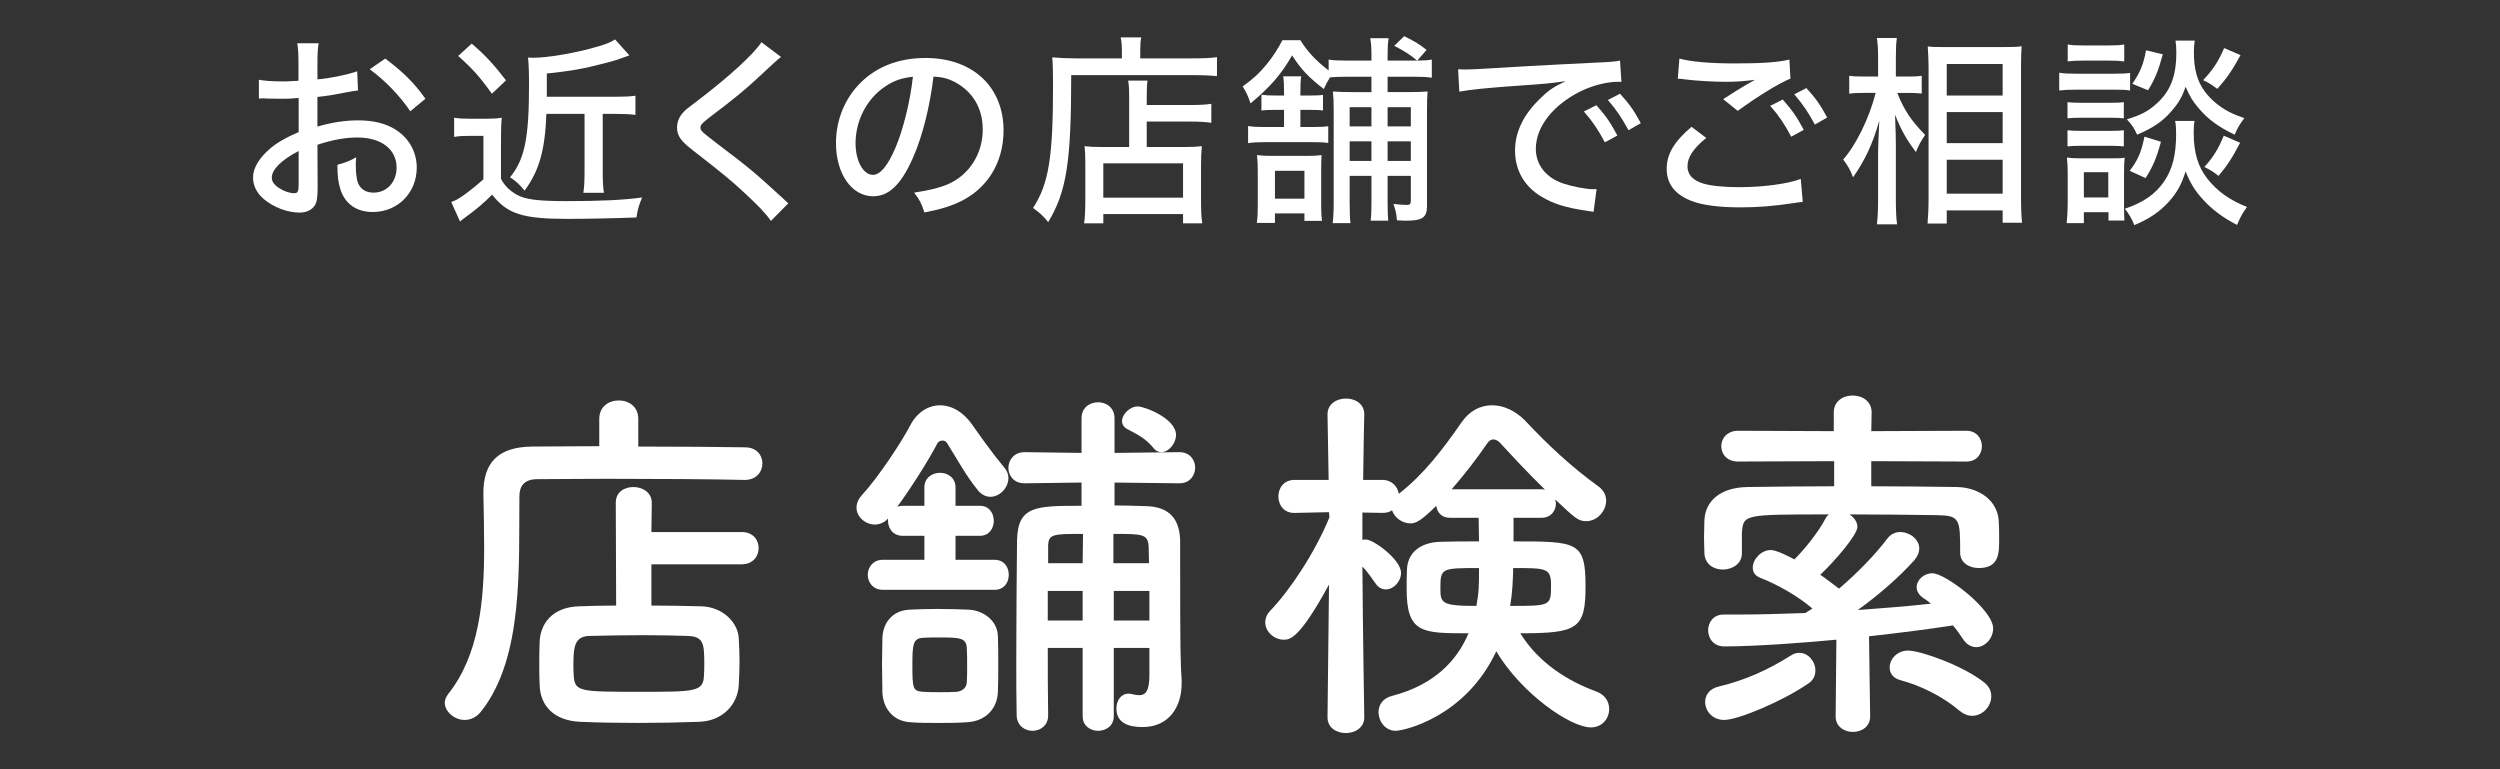 <?xml version="1.0" encoding="utf-8"?>
<!-- Generator: Adobe Illustrator 16.0.0, SVG Export Plug-In . SVG Version: 6.00 Build 0)  -->
<!DOCTYPE svg PUBLIC "-//W3C//DTD SVG 1.1//EN" "http://www.w3.org/Graphics/SVG/1.1/DTD/svg11.dtd">
<svg version="1.1" id="レイヤー_1" xmlns="http://www.w3.org/2000/svg" xmlns:xlink="http://www.w3.org/1999/xlink" x="0px"
	 y="0px" width="260px" height="80px" viewBox="0 0 260 80" enable-background="new 0 0 260 80" xml:space="preserve">
<rect x="0" y="0" width="260" height="80" fill="#333333" stroke="none"/>
<g>
	<g>
		<g>
			<path fill="#FFFFFF" d="M37.232,9.41c-0.525,0.062-0.63,0.084-1.302,0.209c-1.239,0.252-1.932,0.357-2.918,0.463v3.086
				c1.491-0.441,2.876-0.65,4.262-0.65c1.596,0,2.897,0.336,3.905,0.986c1.386,0.902,2.163,2.33,2.163,3.926
				c0,2.625-1.974,4.619-4.577,4.619c-1.68,0-2.876-0.84-3.359-2.352c-0.231-0.713-0.315-1.385-0.315-2.561
				c0.903-0.252,1.197-0.357,1.953-0.777c-0.042,0.398-0.042,0.545-0.042,0.818c0,0.756,0.084,1.449,0.21,1.807
				c0.273,0.691,0.819,1.049,1.638,1.049c1.386,0,2.394-1.092,2.394-2.604c0-1.91-1.596-3.129-4.073-3.129
				c-1.26,0-2.562,0.232-4.157,0.756l0.021,4.305c0,0.84-0.042,1.238-0.126,1.617c-0.189,0.693-0.861,1.133-1.743,1.133
				c-1.281,0-2.771-0.566-3.779-1.447c-0.693-0.609-1.071-1.365-1.071-2.205c0-0.967,0.609-1.994,1.743-2.982
				c0.735-0.629,1.638-1.154,3.002-1.742v-3.549c-0.168,0.021-0.168,0.021-0.84,0.064c-0.336,0.02-0.651,0.02-1.197,0.02
				c-0.336,0-0.945-0.02-1.176-0.02c-0.273-0.021-0.441-0.021-0.504-0.021c-0.084,0-0.231,0-0.42,0.021V8.297
				c0.567,0.105,1.344,0.168,2.415,0.168c0.315,0,0.546,0,0.882-0.021c0.546-0.021,0.588-0.021,0.819-0.041v-1.66
				c0-1.027-0.021-1.615-0.126-2.246h2.226c-0.105,0.631-0.126,1.07-0.126,2.143v1.615c1.281-0.104,3.044-0.461,4.136-0.84
				L37.232,9.41z M31.059,15.709c-1.806,0.924-2.792,1.932-2.792,2.771c0,0.398,0.252,0.756,0.777,1.092
				c0.483,0.314,1.092,0.523,1.554,0.523c0.378,0,0.462-0.188,0.462-0.965V15.709z M42.67,11.572
				c-1.071-1.596-2.604-3.191-4.22-4.367l1.617-1.113c1.869,1.406,3.023,2.541,4.178,4.178L42.67,11.572z"/>
			<path fill="#FFFFFF" d="M47.23,12.244c0.546,0.084,0.861,0.105,1.659,0.105h1.701c0.63,0,1.071-0.021,1.596-0.105
				c-0.063,0.629-0.084,1.217-0.084,2.268v4.094c0.399,0.715,0.819,1.154,1.596,1.617c0.903,0.525,2.205,0.693,5.27,0.693
				c3.401,0,5.795-0.105,7.811-0.379c-0.357,0.861-0.462,1.26-0.588,2.078c-2.079,0.084-5.249,0.148-7.139,0.148
				c-4.724,0-6.278-0.504-7.874-2.52c-0.966,0.965-1.491,1.406-2.939,2.477c-0.084,0.062-0.21,0.146-0.399,0.314l-0.903-2.016
				c0.105-0.062,0.105-0.062,0.336-0.146c0.546-0.209,2.016-1.322,3.002-2.225v-4.516h-1.554c-0.609,0-0.966,0.021-1.491,0.105
				V12.244z M49.057,4.539c1.323,1.111,2.331,2.203,3.569,3.82l-1.47,1.387c-1.281-1.785-2.016-2.604-3.506-3.928L49.057,4.539z
				 M56.825,11.846c-0.147,3.82-0.756,5.92-2.268,7.979c-0.546-0.672-0.903-0.988-1.512-1.387c1.533-1.889,1.974-4.053,1.974-9.699
				c0-1.365-0.042-2.164-0.105-2.752c0.441,0.021,0.462,0.021,0.525,0.021c1.554,0,4.472-0.504,6.677-1.154
				c0.903-0.252,1.407-0.463,1.848-0.756l1.491,1.658c-1.26,0.463-1.554,0.566-2.562,0.818c-2.142,0.568-3.59,0.82-6.026,1.072
				v2.414h7.181c0.903,0,1.428-0.021,2.037-0.105v1.994c-0.63-0.084-1.218-0.104-1.995-0.104h-1.407v6.025
				c0,1.049,0.042,1.68,0.126,2.184h-2.142c0.084-0.525,0.126-1.135,0.126-2.184v-6.025H56.825z"/>
			<path fill="#FFFFFF" d="M81.227,5.924c-0.336,0.252-0.672,0.547-2.604,2.352c-1.071,1.008-2.436,2.121-4.934,4.01
				c-0.672,0.525-0.84,0.715-0.84,0.967c0,0.336,0.063,0.398,1.869,1.785c3.296,2.498,3.737,2.875,6.677,5.562
				c0.252,0.252,0.357,0.336,0.588,0.547l-1.806,1.826c-0.525-0.756-1.323-1.596-2.729-2.896c-1.428-1.324-2.268-2.016-5.375-4.432
				c-1.302-1.008-1.659-1.531-1.659-2.393c0-0.588,0.231-1.113,0.651-1.574c0.252-0.273,0.273-0.295,1.827-1.471
				c3.086-2.373,5.501-4.598,6.299-5.816L81.227,5.924z"/>
			<path fill="#FFFFFF" d="M94.941,16.422c-1.218,2.771-2.499,3.99-4.136,3.99c-2.226,0-3.863-2.332-3.863-5.523
				c0-2.246,0.798-4.367,2.268-5.982c1.722-1.891,4.136-2.877,7.055-2.877c4.892,0,8.104,3.002,8.104,7.537
				c0,3.506-1.848,6.32-4.997,7.621c-0.987,0.4-1.806,0.631-3.233,0.904c-0.315-0.967-0.504-1.324-1.071-2.059
				c1.638-0.252,2.583-0.482,3.485-0.861c2.247-0.965,3.653-3.17,3.653-5.711c0-2.184-1.029-3.926-2.876-4.912
				c-0.714-0.379-1.281-0.525-2.247-0.588C96.705,11.09,95.949,14.154,94.941,16.422z M92.064,8.99
				c-1.911,1.279-3.086,3.527-3.086,5.92c0,1.826,0.798,3.275,1.806,3.275c0.756,0,1.533-0.924,2.352-2.834
				c0.819-1.932,1.533-4.871,1.806-7.369C93.786,8.107,92.967,8.381,92.064,8.99z"/>
			<path fill="#FFFFFF" d="M116.676,5.23c0-0.588-0.042-0.943-0.126-1.344h2.142c-0.084,0.357-0.105,0.736-0.105,1.365V6.07h5.459
				c1.197,0,1.932-0.041,2.52-0.125v1.973c-0.609-0.062-1.407-0.104-2.499-0.104h-12.661c0,9.07-0.483,12.113-2.394,15.285
				c-0.546-0.672-0.777-0.883-1.575-1.471c1.638-2.52,2.079-5.248,2.079-12.828c0-1.512-0.021-2.143-0.084-2.834
				c0.714,0.062,1.47,0.104,2.373,0.104h4.871V5.23z M117.432,10.375c0-1.113-0.021-1.533-0.105-1.994h2.016
				c-0.063,0.441-0.084,0.881-0.084,1.994v0.547h4.535c1.05,0,1.68-0.043,2.184-0.127v1.975c-0.588-0.084-1.281-0.127-2.121-0.127
				h-4.598v2.646h3.905c0.84,0,1.281-0.021,1.827-0.084c-0.063,0.629-0.084,1.176-0.084,2.035v3.34c0,1.238,0.021,2.035,0.126,2.645
				h-1.995V22.26h-8.293v0.965h-1.995c0.084-0.588,0.126-1.365,0.126-2.561v-3.633c0-0.799-0.021-1.281-0.084-1.826
				c0.546,0.062,0.987,0.084,1.827,0.084h2.813V10.375z M114.744,20.559h8.293v-3.57h-8.293V20.559z"/>
			<path fill="#FFFFFF" d="M140.027,7.982c-0.714,0-1.302,0.02-1.7,0.062c-0.295,0.461-0.379,0.629-0.651,1.217
				c-1.596-1.238-2.394-2.078-3.296-3.506c-1.135,1.994-2.289,3.297-4.326,4.998c-0.252-0.756-0.42-1.135-0.819-1.764
				c1.092-0.777,1.722-1.365,2.541-2.352c0.672-0.84,1.176-1.639,1.596-2.457h1.868c0.672,1.113,1.596,2.121,2.939,3.148V6.197
				c0.504,0.084,1.008,0.105,1.848,0.105h2.604V5.734c0-0.775-0.042-1.26-0.126-1.764h1.91c-0.084,0.504-0.104,0.967-0.104,1.764
				v0.568h3.065c-0.714-0.609-1.238-0.945-2.373-1.533l1.029-1.008c1.113,0.545,1.554,0.818,2.33,1.428l-0.965,1.113
				c0.756-0.021,1.028-0.021,1.512-0.105v1.889c-0.483-0.084-0.967-0.104-1.764-0.104h-2.835v1.596h2.226
				c0.966,0,1.365-0.021,1.932-0.064c-0.042,0.547-0.062,1.008-0.062,2.08v9.846c0,1.176-0.483,1.512-2.163,1.512
				c-0.188,0-0.272,0-0.966-0.041c-0.042-0.65-0.126-1.008-0.357-1.701c0.483,0.062,1.135,0.105,1.407,0.105
				c0.315,0,0.399-0.105,0.399-0.482v-2.541h-2.415v2.771c0,0.902,0.021,1.365,0.063,1.889h-1.827
				c0.063-0.504,0.084-1.008,0.084-1.867v-2.793h-2.268v2.666c0,1.176,0.021,1.639,0.084,2.246H138.6
				c0.063-0.545,0.104-1.176,0.104-2.225v-9.428c0-1.049-0.021-1.428-0.084-2.037c0.567,0.043,1.051,0.064,2.059,0.064h1.952V7.982
				H140.027z M136.458,13.209c0.84,0,1.26-0.02,1.68-0.084v1.744c-0.42-0.064-0.798-0.084-1.638-0.084h-4.997
				c-0.756,0-1.176,0.02-1.701,0.104v-1.783c0.483,0.084,0.882,0.104,1.701,0.104h2.037v-1.783h-0.945
				c-0.672,0-0.986,0.02-1.406,0.062V9.85c0.461,0.064,0.797,0.084,1.385,0.084h0.967V9.682c0-0.84-0.021-1.279-0.084-1.742h1.868
				c-0.063,0.441-0.084,0.84-0.084,1.723v0.271h0.987c0.776,0,1.008-0.02,1.364-0.062v1.617c-0.336-0.043-0.608-0.062-1.323-0.062
				h-1.028v1.783H136.458z M135.66,22.973v-0.777h-3.065v0.988h-1.89c0.084-0.547,0.104-1.008,0.104-1.891V17.85
				c0-0.756-0.021-1.197-0.084-1.721c0.483,0.062,0.924,0.084,1.617,0.084h3.633c0.672,0,1.028-0.021,1.469-0.084
				c-0.021,0.42-0.041,0.881-0.041,1.615v3.633c0,0.734,0.021,1.113,0.084,1.596H135.66z M132.595,20.664h3.065v-2.898h-3.065
				V20.664z M140.363,11.152v1.994h2.268v-1.994H140.363z M142.631,14.701h-2.268v2.035h2.268V14.701z M144.311,13.146h2.415v-1.994
				h-2.415V13.146z M146.726,16.736v-2.035h-2.415v2.035H146.726z"/>
			<path fill="#FFFFFF" d="M151.643,7.205c0.336,0.021,0.588,0.021,0.819,0.021c0.377,0,0.692-0.021,1.196-0.043
				c2.415-0.146,7.454-0.441,12.388-0.672c1.449-0.062,2.078-0.125,2.436-0.209l0.146,2.225c-0.146-0.021-0.272-0.021-0.356-0.021
				c-1.176,0-2.646,0.379-3.927,1.008c-2.855,1.428-4.619,3.695-4.619,5.963c0,1.66,1.051,3.004,2.855,3.611
				c0.967,0.316,2.352,0.588,3.087,0.588c0.084,0,0.21,0,0.378-0.02l-0.314,2.371c-0.273-0.041-0.357-0.062-0.693-0.104
				c-2.289-0.336-3.506-0.736-4.766-1.492c-1.764-1.07-2.709-2.75-2.709-4.766c0-1.994,0.924-3.842,2.75-5.543
				c0.819-0.797,1.323-1.113,2.52-1.68c-1.469,0.211-2.309,0.295-4.535,0.441c-3.652,0.252-5.438,0.441-6.529,0.65L151.643,7.205z
				 M166.024,10.941c0.987,1.113,1.449,1.785,2.184,3.15l-1.301,0.713c-0.693-1.301-1.281-2.184-2.184-3.211L166.024,10.941z
				 M168.481,9.746c1.008,1.111,1.449,1.742,2.162,3.064l-1.28,0.734c-0.651-1.217-1.239-2.1-2.142-3.148L168.481,9.746z"/>
			<path fill="#FFFFFF" d="M177.45,14.344c-1.364,1.113-1.952,2.016-1.952,2.961c0,0.859,0.546,1.447,1.638,1.783
				c0.734,0.232,2.121,0.379,3.717,0.379c2.54,0,5.144-0.357,6.424-0.861L187.487,21c-0.336,0.02-0.441,0.041-0.819,0.104
				c-2.204,0.336-3.884,0.463-5.669,0.463c-2.184,0-3.989-0.23-5.081-0.672c-1.722-0.65-2.583-1.785-2.583-3.338
				c0-1.512,0.756-2.814,2.583-4.367L177.45,14.344z M174.658,6.092c1.218,0.336,3.255,0.504,5.711,0.504
				c2.855,0,4.431-0.105,5.731-0.398l0.105,1.973c-1.302,0.547-3.401,1.848-5.48,3.359l-1.512-1.217
				c1.323-0.861,1.617-1.029,2.352-1.471c0.231-0.125,0.295-0.168,0.547-0.314l0.42-0.23c-1.092,0.146-1.953,0.209-3.066,0.209
				c-1.301,0-3.064-0.104-4.24-0.252c-0.379-0.062-0.441-0.062-0.735-0.062L174.658,6.092z M185.408,10.354
				c0.987,1.113,1.448,1.785,2.184,3.15l-1.302,0.713c-0.693-1.301-1.281-2.184-2.184-3.211L185.408,10.354z M187.864,9.158
				c1.008,1.111,1.449,1.742,2.163,3.064l-1.28,0.734c-0.651-1.217-1.239-2.1-2.143-3.148L187.864,9.158z"/>
			<path fill="#FFFFFF" d="M197.317,9.662c0.692,1.764,1.469,2.918,2.896,4.367c-0.504,0.756-0.65,1.049-0.965,1.783
				c-1.008-1.363-1.512-2.246-2.163-3.883c0.063,1.699,0.084,2.436,0.084,3.086v5.795c0,1.07,0.042,1.91,0.126,2.52h-2.1
				c0.084-0.609,0.126-1.471,0.126-2.52v-4.977c0-0.398,0.042-1.49,0.126-3.275c-0.693,2.414-1.49,4.115-2.729,5.879
				c-0.336-0.861-0.504-1.133-1.028-1.848c1.344-1.512,2.729-4.346,3.38-6.928h-1.239c-0.672,0-1.07,0.02-1.512,0.084V7.877
				c0.357,0.062,0.84,0.084,1.533,0.084h1.47V6.135c0-1.156-0.042-1.66-0.126-2.184h2.078c-0.084,0.545-0.104,1.154-0.104,2.162
				v1.848h1.344c0.546,0,0.966-0.021,1.344-0.084v1.848c-0.462-0.043-0.86-0.062-1.344-0.062H197.317z M200.466,23.246
				c0.063-0.756,0.105-1.617,0.105-2.646V7.078c0-0.713-0.021-1.238-0.084-2.246c0.525,0.062,0.861,0.062,1.764,0.062h6.277
				c0.924,0,1.281-0.02,1.723-0.084c-0.043,0.525-0.063,1.135-0.063,2.121v13.627c0,1.133,0.042,2.016,0.104,2.604h-2.016v-1.281
				h-5.815v1.365H200.466z M202.461,9.934h5.815V6.658h-5.815V9.934z M202.461,14.889h5.815v-3.232h-5.815V14.889z M202.461,20.139
				h5.815v-3.527h-5.815V20.139z"/>
			<path fill="#FFFFFF" d="M214.159,7.562c0.504,0.084,0.903,0.104,1.68,0.104h4.011c0.882,0,1.218-0.02,1.68-0.084V9.41
				c-0.42-0.064-0.756-0.084-1.554-0.084h-4.137c-0.713,0-1.154,0.02-1.68,0.084V7.562z M214.937,23.203
				c0.062-0.588,0.105-1.385,0.105-2.035v-3.107c0-0.652-0.021-1.092-0.084-1.68c0.42,0.062,0.692,0.084,1.385,0.084h3.339
				c0.714,0,0.924,0,1.28-0.064c-0.041,0.441-0.062,0.799-0.062,1.576v3.59c0,0.629,0.021,1.008,0.042,1.365h-1.659V22.07h-2.561
				v1.133H214.937z M215.021,10.627c0.42,0.043,0.693,0.062,1.365,0.062h3.148c0.693,0,0.987-0.02,1.344-0.062v1.68
				c-0.398-0.041-0.713-0.062-1.344-0.062h-3.148c-0.651,0-0.945,0.021-1.365,0.062V10.627z M215.021,13.545
				c0.378,0.043,0.693,0.064,1.365,0.064h3.148c0.693,0,0.987-0.021,1.344-0.064v1.68c-0.356-0.041-0.713-0.062-1.364-0.062h-3.128
				c-0.651,0-0.987,0.021-1.365,0.062V13.545z M215.042,4.623c0.461,0.084,0.84,0.104,1.616,0.104h2.646
				c0.777,0,1.134-0.02,1.617-0.104v1.764c-0.504-0.064-0.903-0.084-1.617-0.084h-2.646c-0.692,0-1.134,0.02-1.616,0.084V4.623z
				 M216.722,20.537h2.54v-2.625h-2.54V20.537z M228.228,12.58c-0.063,0.377-0.084,0.777-0.084,1.238
				c0,2.037,0.44,3.506,1.406,4.746c1.029,1.322,2.373,2.268,4.137,2.959c-0.483,0.672-0.672,1.008-1.029,1.869
				c-1.449-0.734-2.604-1.596-3.59-2.688c-0.799-0.881-1.303-1.701-1.764-2.877c-0.42,1.344-0.883,2.184-1.723,3.129
				c-0.965,1.07-2.057,1.807-3.611,2.457c-0.293-0.715-0.545-1.154-0.986-1.701c1.932-0.65,3.191-1.533,4.094-2.855
				c0.861-1.26,1.239-2.771,1.239-4.912c0-0.568-0.021-0.967-0.104-1.365H228.228z M228.248,4.223
				c-0.063,0.441-0.084,0.861-0.084,1.24c0,1.721,0.356,3.023,1.134,4.051c0.504,0.693,1.26,1.365,2.078,1.869
				c0.567,0.336,1.029,0.547,2.037,0.902c-0.504,0.672-0.693,0.988-1.008,1.723c-1.701-0.818-2.771-1.596-3.779-2.793
				c-0.63-0.756-0.84-1.113-1.322-2.184c-0.336,0.967-0.693,1.617-1.323,2.352c-0.944,1.154-1.911,1.848-3.716,2.625
				c-0.336-0.715-0.567-1.07-1.071-1.596c1.448-0.441,2.204-0.84,3.003-1.555c1.512-1.322,2.141-2.896,2.141-5.395
				c0-0.504-0.021-0.756-0.084-1.24H228.248z M224.741,14.742c-0.482,1.764-0.86,2.604-1.596,3.779l-1.658-0.756
				c0.861-1.113,1.238-2.016,1.533-3.549L224.741,14.742z M224.931,5.65c-0.441,1.639-0.777,2.5-1.533,3.738l-1.637-0.672
				c0.818-1.197,1.154-1.994,1.428-3.486L224.931,5.65z M233.015,5.734c-0.883,1.617-1.407,2.373-2.415,3.508
				c-0.651-0.484-0.966-0.672-1.47-0.904c1.05-1.133,1.533-1.867,2.184-3.338L233.015,5.734z M232.972,14.848
				c-0.818,1.574-1.385,2.436-2.246,3.443c-0.65-0.504-0.734-0.547-1.47-0.924c0.944-1.051,1.407-1.807,2.016-3.254L232.972,14.848z
				"/>
		</g>
		<g>
			<path fill="#FFFFFF" d="M77.418,49.912c-2.964-0.078-9.165-0.117-14.353-0.117c-3.003,0-5.655,0.039-7.176,0.039
				c-1.365,0-1.872,0.701-1.872,1.795c-0.078,7.137,0.468,16.691-3.939,22.309c-0.507,0.662-1.131,0.936-1.755,0.936
				c-1.053,0-2.067-0.857-2.067-1.795c0-0.271,0.117-0.584,0.351-0.896c3.237-4.057,3.744-9.75,3.744-15.172
				c0-1.91-0.039-3.822-0.078-5.615c0-0.039,0-0.078,0-0.117c0-3.16,1.521-4.797,5.07-4.836c1.833,0,4.29-0.039,6.981-0.039v-2.848
				c0-1.287,1.014-1.91,2.028-1.91s2.028,0.623,2.028,1.91v2.887c4.368,0,8.658,0.039,11.076,0.078c1.248,0,1.833,0.818,1.833,1.676
				c0,0.859-0.624,1.717-1.833,1.717H77.418z M67.746,58.688v4.291c1.833,0,3.627,0.037,5.148,0.076
				c2.262,0.039,3.861,1.678,3.939,3.355c0.039,0.779,0.078,1.561,0.078,2.34s-0.039,1.6-0.078,2.496
				c-0.117,2.027-1.677,3.744-4.134,3.822c-2.106,0.078-4.29,0.117-6.396,0.117s-4.134-0.039-5.967-0.117
				c-2.691-0.117-4.134-1.639-4.212-3.783c-0.039-0.818-0.039-1.521-0.039-2.105c0-0.859,0-1.6,0.039-2.457
				c0.078-1.756,1.209-3.59,4.134-3.668c1.092-0.039,2.418-0.076,3.822-0.076l-0.039-10.688c0-1.131,0.897-1.639,1.833-1.639
				s1.911,0.547,1.911,1.639l-0.039,3.043h9.399c1.17,0,1.755,0.818,1.755,1.676c0,0.82-0.585,1.678-1.755,1.678H67.746z
				 M73.245,68.984c0-2.029-0.078-2.809-1.755-2.848c-1.287-0.039-2.886-0.078-4.524-0.078c-1.989,0-4.017,0.039-5.655,0.078
				c-1.443,0.039-1.677,0.936-1.677,2.887c0,0.428,0,0.857,0.039,1.326c0.117,1.598,0.741,1.598,6.942,1.598
				c5.538,0,6.513,0,6.591-1.598C73.245,69.842,73.245,69.412,73.245,68.984z"/>
			<path fill="#FFFFFF" d="M91.808,61.34c-1.014,0-1.56-0.781-1.56-1.561s0.546-1.561,1.56-1.561h4.329v-2.496h-2.262
				c-1.014,0-1.521-0.779-1.521-1.559c0-0.078,0-0.156,0-0.234c-0.39,0.428-0.897,0.623-1.365,0.623
				c-0.975,0-1.911-0.779-1.911-1.754c0-0.43,0.156-0.859,0.546-1.287c1.794-1.951,4.251-5.734,5.031-7.254
				c0.702-1.365,1.872-2.107,3.12-2.107c1.17,0,2.379,0.664,3.315,1.99c0.819,1.17,2.145,3.041,3.354,4.484
				c0.312,0.352,0.429,0.74,0.429,1.092c0,1.014-0.897,1.951-1.872,1.951c-0.429,0-0.897-0.195-1.287-0.664
				c-1.248-1.521-2.184-3.275-3.237-4.953c-0.117-0.156-0.273-0.234-0.468-0.234c-0.195,0-0.429,0.117-0.507,0.273
				c-1.014,1.912-2.691,4.562-4.173,6.592c0.156-0.039,0.351-0.078,0.546-0.078h2.262v-1.912c0-1.014,0.819-1.52,1.638-1.52
				c0.78,0,1.599,0.506,1.599,1.52v1.912h2.535c0.975,0,1.443,0.779,1.443,1.561c0,0.779-0.468,1.559-1.443,1.559h-2.535v2.496
				h4.056c1.014,0,1.482,0.781,1.482,1.561s-0.468,1.561-1.482,1.561H91.808z M97.541,75.186c-1.014,0-1.989,0-2.925-0.078
				c-1.716-0.117-2.808-1.443-2.847-3.16c0-1.014-0.039-1.949-0.039-2.885c0-0.938,0.039-1.834,0.039-2.691
				c0.039-1.482,0.936-2.848,2.769-2.965c0.858-0.039,1.872-0.078,2.886-0.078c1.248,0,2.496,0.039,3.354,0.078
				c1.443,0.078,2.964,1.092,3.003,2.77c0.039,0.896,0.039,1.91,0.039,2.887c0,1.014,0,1.988-0.039,2.846
				c-0.039,1.756-1.248,3.082-3.159,3.199C99.608,75.186,98.555,75.186,97.541,75.186z M100.583,69.18c0-0.625,0-1.287-0.039-1.834
				c-0.078-1.014-0.741-1.053-2.886-1.053c-0.585,0-1.17,0-1.716,0.039c-1.014,0.078-1.053,0.779-1.053,2.848
				c0,2.418,0.039,2.689,1.092,2.768c0.585,0.039,1.17,0.039,1.755,0.039s1.17,0,1.755-0.039c0.468-0.039,1.014-0.35,1.053-0.936
				C100.583,70.467,100.583,69.842,100.583,69.18z M119.538,67.385h-3.705v7.098c0,1.014-0.819,1.521-1.638,1.521
				c-0.78,0-1.599-0.508-1.599-1.521v-7.098h-3.627c0,2.34,0,4.719,0.039,6.98v0.039c0,1.055-0.819,1.6-1.638,1.6
				c-0.78,0-1.638-0.545-1.638-1.639c-0.039-1.793-0.039-3.627-0.039-5.537c0-4.252,0.039-8.658,0.078-12.637
				c0.078-3.588,1.95-3.588,6.708-3.588v-2.418l-5.889,0.078h-0.039c-1.131,0-1.677-0.82-1.677-1.6c0-0.818,0.585-1.639,1.677-1.639
				h0.039l5.889,0.078v-3.588c0-1.131,0.858-1.678,1.716-1.678s1.716,0.547,1.716,1.678v3.588l6.708-0.078h0.039
				c1.092,0,1.638,0.82,1.638,1.6c0,0.818-0.546,1.639-1.638,1.639h-0.039l-6.708-0.078v2.379c1.053,0,2.184,0.039,3.354,0.078
				c2.34,0.078,3.432,1.326,3.471,3.627c0,0.74,0,1.521,0,2.262c0,9.283,0.039,10.453,0.156,12.207c0,0.117,0,0.234,0,0.352
				c0,2.379-1.287,4.523-4.056,4.523c-1.443,0-2.73-0.389-2.73-1.949c0-0.779,0.468-1.521,1.248-1.521c0.117,0,0.234,0,0.351,0.039
				c0.273,0.078,0.546,0.117,0.78,0.117c0.624,0,1.053-0.391,1.053-2.105V67.385z M112.596,61.457h-3.627v3.08h3.627V61.457z
				 M112.635,55.527c-3.159,0-3.627,0-3.627,1.326v1.717h3.588L112.635,55.527z M119.499,58.57c0-0.623-0.039-1.209-0.039-1.717
				c-0.078-1.326-0.624-1.326-3.666-1.326v3.043H119.499z M119.538,61.457h-3.705v3.08h3.705V61.457z M119.967,46.598
				c-0.819-1.016-1.794-1.482-2.691-1.951c-0.39-0.195-0.585-0.506-0.585-0.857c0-0.703,0.819-1.521,1.638-1.521
				c0.702,0,3.978,1.248,3.978,2.965c0,0.896-0.78,1.793-1.521,1.793C120.513,47.025,120.201,46.908,119.967,46.598z"/>
			<path fill="#FFFFFF" d="M141.884,74.6c0,1.092-0.975,1.639-1.91,1.639c-0.976,0-1.912-0.547-1.912-1.639v-0.039l0.156-13.768
				c-3.12,5.734-4.095,5.734-4.719,5.734c-0.975,0-1.911-0.82-1.911-1.795c0-0.43,0.155-0.857,0.546-1.248
				c1.989-2.066,4.602-5.967,6.123-9.672l-0.039-0.547l-3.588,0.078h-0.039c-1.092,0-1.639-0.857-1.639-1.715
				c0-0.859,0.547-1.717,1.678-1.717h3.549l-0.117-6.787v-0.039c0-1.092,0.976-1.637,1.912-1.637c0.975,0,1.91,0.545,1.91,1.637
				v0.039c0,0-0.078,3.199-0.117,6.787h1.99c1.014,0,1.599,0.701,1.715,1.443c2.535-1.951,4.603-4.641,6.514-7.41
				c0.858-1.248,1.989-1.795,3.198-1.795s2.457,0.586,3.472,1.639c2.262,2.418,4.797,4.797,7.566,6.785
				c0.584,0.43,0.818,0.977,0.818,1.482c0,1.092-0.936,2.146-2.066,2.146c-0.82,0-1.132-0.273-3.238-2.264
				c0.039,0.156,0.078,0.273,0.078,0.43c0,0.74-0.507,1.482-1.481,1.482h-2.925v2.457c6.63,0,7.488,0,7.488,4.68
				c0,4.408-0.819,4.875-6.787,4.875c1.911,3.082,4.914,4.953,7.879,6.045c0.975,0.352,1.365,1.092,1.365,1.834
				c0,0.975-0.703,1.91-1.912,1.91c-2.105,0-7.215-3.51-9.828-7.916c-3.236,6.902-9.672,8.268-10.452,8.268
				c-1.092,0-1.794-0.975-1.794-1.949c0-0.703,0.429-1.443,1.404-1.678c4.484-1.17,6.786-3.744,7.956-6.514
				c-4.875,0-6.436,0-6.436-4.641c0-0.74,0-1.443,0.039-2.066c0.078-1.521,1.209-2.77,3.55-2.809
				c1.131-0.039,2.496-0.039,3.938-0.039l-0.039-2.457h-3.003c-0.857,0-1.326-0.586-1.404-1.248
				c-1.638,1.639-2.184,1.832-2.691,1.832c-0.857,0-1.676-0.623-1.91-1.365c-0.273,0.195-0.586,0.273-1.014,0.273l-2.068-0.039
				v2.848c0.117-0.039,0.273-0.039,0.391-0.039c0.741,0,3.627,2.066,3.627,3.471c0,0.898-0.779,1.717-1.561,1.717
				c-0.389,0-0.779-0.156-1.092-0.625c-0.468-0.662-0.896-1.287-1.365-1.754c0.039,6.123,0.195,15.639,0.195,15.639V74.6z
				 M149.802,61.066c0,1.639,0,1.949,3.744,1.949c0.272-1.441,0.272-2.184,0.272-3.938
				C149.997,59.078,149.802,59.078,149.802,61.066z M160.332,50.887c0.116,0,0.233,0,0.351,0.039
				c-1.716-1.676-3.393-3.471-4.68-4.875c-0.195-0.195-0.43-0.352-0.702-0.352c-0.195,0-0.429,0.117-0.585,0.352
				c-1.209,1.756-2.457,3.354-3.744,4.836H160.332z M157.29,61.027c-0.039,0.625-0.117,1.326-0.234,1.988
				c4.212,0,4.251,0,4.251-2.145c0-1.793-0.468-1.793-3.938-1.793C157.368,60.053,157.29,60.793,157.29,61.027z"/>
			<path fill="#FFFFFF" d="M194.496,74.521c0,1.053-0.897,1.6-1.794,1.6c-0.897,0-1.795-0.547-1.795-1.6v-0.039l0.078-7.955
				c-2.769,0.271-8.268,0.701-11.661,0.701c-1.131,0-1.677-0.857-1.677-1.678c0-0.818,0.546-1.637,1.599-1.637h0.039
				c0.468,0,0.976,0,1.443,0c2.262,0,4.642-0.078,7.021-0.156c0.233-0.156,0.507-0.312,0.74-0.469
				c-1.481-1.287-3.627-2.496-5.421-3.197c-0.585-0.234-0.78-0.625-0.78-1.053c0-0.859,0.858-1.834,1.873-1.834
				c0.623,0,2.027,0.742,2.457,0.975c1.014-1.014,2.457-2.768,3.236-4.25c0.078-0.195,0.234-0.312,0.352-0.43
				c-8.893,0-8.893,0-9.049,1.912c0,0,0,0,0,2.105v0.039c0,1.092-1.014,1.678-1.988,1.678c-0.937,0-1.873-0.547-1.912-1.717
				c0-0.508-0.039-1.053-0.039-1.639c0-0.584,0.039-1.209,0.039-1.754c0.078-1.912,1.521-3.434,4.524-3.473
				c2.964-0.039,5.968-0.078,8.971-0.078v-2.611l-9.984,0.039c-1.171,0-1.755-0.781-1.755-1.6c0-0.781,0.584-1.6,1.755-1.6
				l9.945,0.039v-1.949c0-1.17,0.975-1.756,1.95-1.756c1.014,0,1.988,0.586,1.988,1.756l-0.039,1.949l9.906-0.039
				c1.054,0,1.6,0.818,1.6,1.6c0,0.818-0.546,1.6-1.6,1.6l-9.906-0.039v2.611c2.965,0,5.929,0.039,8.893,0.078
				c2.262,0.039,4.291,1.365,4.369,3.627c0.038,0.508,0.038,1.211,0.038,1.834c0,1.404,0,2.965-2.106,2.965
				c-1.014,0-1.949-0.547-1.949-1.6c0-0.039,0-0.039,0-0.078c0-3.432-0.039-3.783-2.418-3.822c-2.848-0.039-5.968-0.078-9.088-0.078
				c0.469,0.312,0.819,0.779,0.819,1.287c0,0.857-2.341,3.549-3.861,4.992c0.702,0.469,1.365,1.014,1.95,1.443
				c1.911-1.639,3.783-3.549,5.07-5.266c0.351-0.43,0.818-0.623,1.287-0.623c0.975,0,1.988,0.74,1.988,1.715
				c0,0.391-0.155,0.781-0.506,1.209c-1.639,1.834-3.783,3.666-5.89,5.188c2.612-0.195,5.226-0.391,7.604-0.662
				c-0.233-0.195-0.467-0.391-0.74-0.547c-0.508-0.352-0.741-0.74-0.741-1.17c0-0.74,0.741-1.443,1.638-1.443
				c1.365,0,6.318,3.783,6.318,5.734c0,1.053-0.857,1.949-1.755,1.949c-0.468,0-0.976-0.234-1.365-0.818
				c-0.312-0.469-0.663-0.977-1.053-1.443c-2.535,0.391-5.577,0.779-8.736,1.131l0.117,8.307V74.521z M179.324,74.873
				c-1.248,0-1.989-0.936-1.989-1.873c0-0.701,0.43-1.363,1.404-1.598c2.77-0.664,5.109-1.717,7.527-3.238
				c0.273-0.193,0.585-0.271,0.857-0.271c0.937,0,1.678,0.896,1.678,1.832c0,0.508-0.195,1.014-0.741,1.365
				C185.331,72.963,180.729,74.873,179.324,74.873z M203.817,73.938c-1.833-1.561-4.135-2.652-6.162-3.199
				c-0.78-0.195-1.131-0.74-1.131-1.326c0-0.857,0.779-1.754,1.91-1.754c1.287,0,5.733,1.561,7.918,3.314
				c0.546,0.43,0.74,0.936,0.74,1.443c0,1.053-0.896,2.027-1.988,2.027C204.675,74.443,204.246,74.287,203.817,73.938z"/>
		</g>
	</g>
</g>
</svg>
